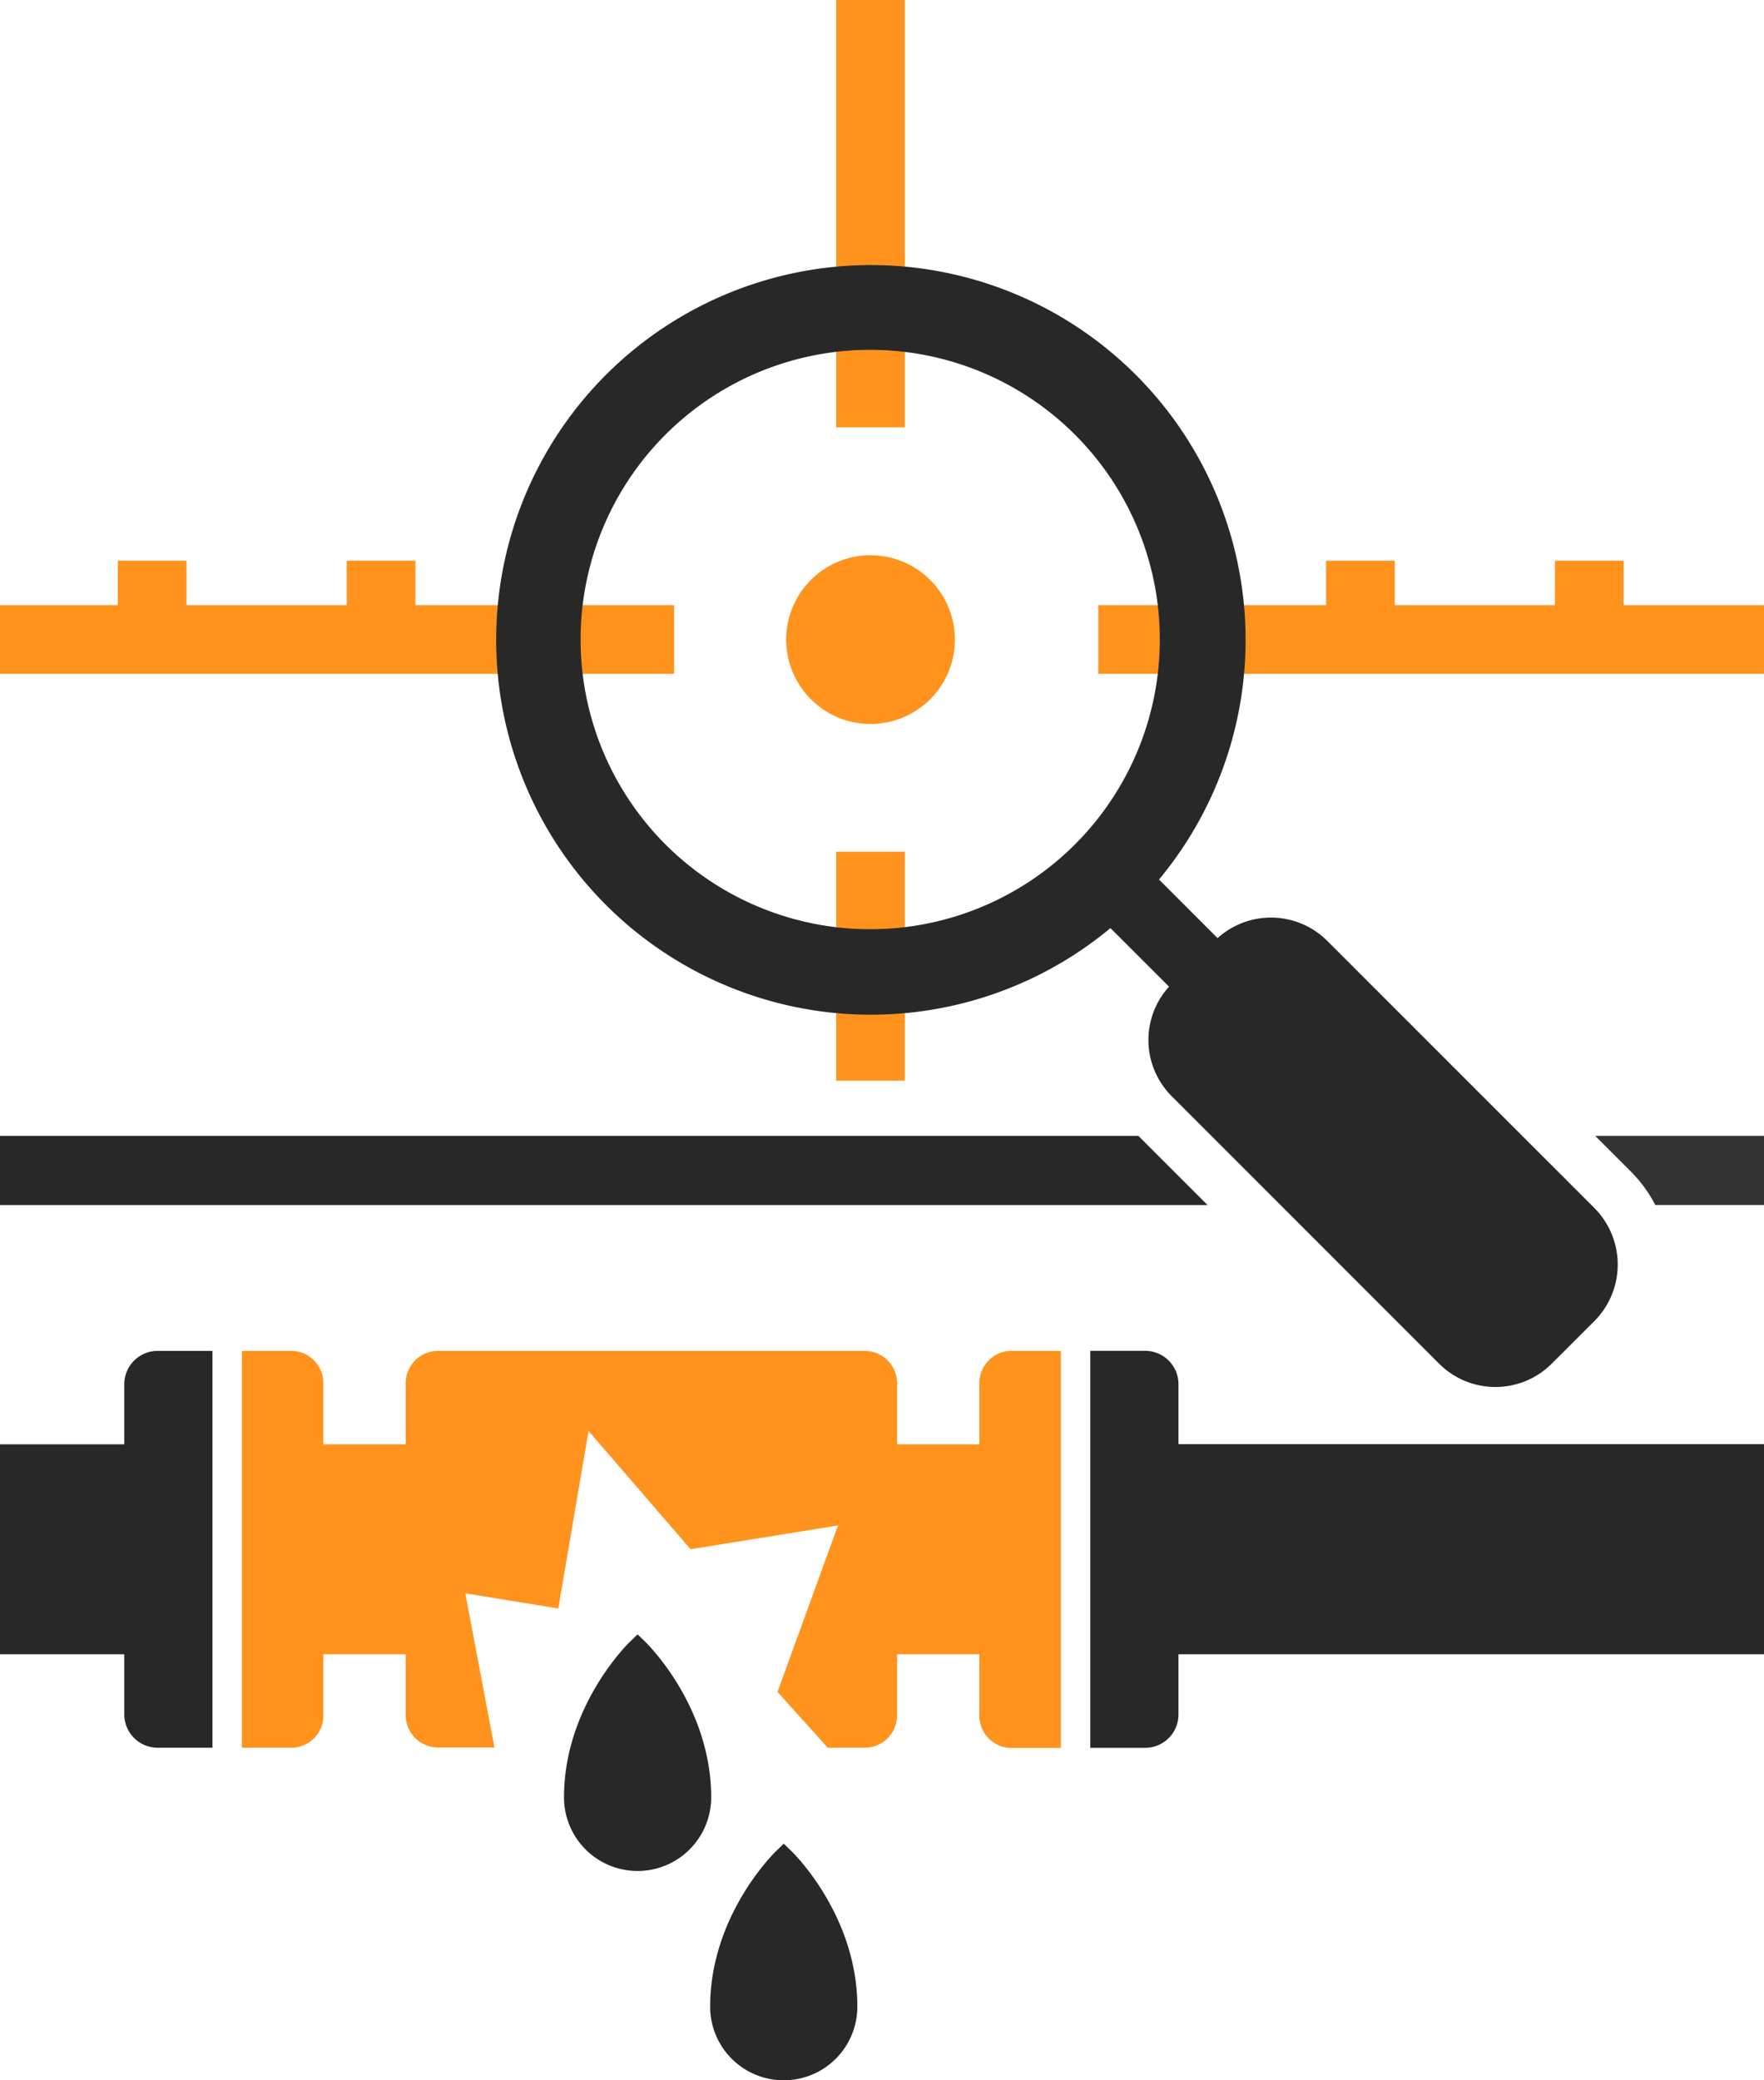 <svg xmlns="http://www.w3.org/2000/svg" viewBox="0 0 308.26 363.43"><defs><style>.cls-1{fill:#282828;}.cls-2{fill:#ff931e;}.cls-3{fill:#333;}</style></defs><g id="Calque_2" data-name="Calque 2"><g id="Calque_1-2" data-name="Calque 1"><path class="cls-1" d="M21.72,241.81v10.51H0V289H21.72v10.5a5.83,5.83,0,0,0,5.83,5.83h9.58V236H27.55A5.83,5.83,0,0,0,21.72,241.81Z"/><path class="cls-2" d="M185.39,236v69.37h-8.86a5.63,5.63,0,0,1-5.38-5.83V289H156.77v10.67a5.67,5.67,0,0,1-5.67,5.66h-6.45l-8.78-9.75,10.57-29.08-25.76,4.15L102.85,250l-5.29,31-16.25-2.64,5.1,26.93H76.56a5.67,5.67,0,0,1-5.67-5.66V289H56.51v10.5a5.63,5.63,0,0,1-5.38,5.83H42.27V236h8.86a5.63,5.63,0,0,1,5.38,5.83v10.5H70.89V241.66A5.67,5.67,0,0,1,76.56,236H151.1a5.67,5.67,0,0,1,5.67,5.68v10.65h14.38v-10.5a5.63,5.63,0,0,1,5.38-5.83Z"/><path class="cls-1" d="M200.12,305.35a5.83,5.83,0,0,0,5.82-5.83V289H308.26v-36.7H205.94V241.81a5.83,5.83,0,0,0-5.82-5.82h-9.59v69.36Z"/><polygon class="cls-1" points="211.03 210.53 0 210.53 0 198.44 198.94 198.44 211.03 210.53"/><path class="cls-3" d="M308.26,198.44v12.08h-19a23.1,23.1,0,0,0-4.23-5.81l-6.27-6.27Z"/><path class="cls-1" d="M124.28,314a12.86,12.86,0,0,1-25.72,0c0-15.8,11-26.67,11.47-27.13l1.39-1.35,1.39,1.35C113.28,287.35,124.28,298.22,124.28,314Z"/><path class="cls-1" d="M149.82,350.57a12.86,12.86,0,1,1-25.72,0c0-15.8,11-26.67,11.47-27.13l1.39-1.35,1.39,1.35C138.82,323.9,149.82,334.77,149.82,350.57Z"/><path class="cls-2" d="M152.13,97a14.74,14.74,0,1,0,14.74,14.74A14.75,14.75,0,0,0,152.13,97Z"/><rect class="cls-2" x="146.13" width="12" height="74.66"/><polygon class="cls-2" points="283.73 105.72 283.73 97.95 271.73 97.95 271.73 105.72 243.73 105.72 243.73 97.95 231.73 97.95 231.73 105.72 191.93 105.72 191.93 117.72 308.26 117.72 308.26 105.72 283.73 105.72"/><polygon class="cls-2" points="72.59 105.72 72.59 97.95 60.59 97.95 60.59 105.72 32.59 105.72 32.59 97.95 20.59 97.95 20.59 105.72 0 105.72 0 117.72 117.8 117.72 117.8 105.72 72.59 105.72"/><rect class="cls-2" x="146.13" y="148.79" width="12" height="39.99"/><path class="cls-1" d="M278.64,211.06l-46.7-46.69a13.93,13.93,0,0,0-19.17-.48l-10.23-10.24a65.48,65.48,0,1,0-8.49,8.49l10.24,10.23a13.87,13.87,0,0,0,.48,19.15l46.71,46.71a13.92,13.92,0,0,0,19.69,0l7.47-7.46h0A14,14,0,0,0,278.64,211.06Zm-90.75-63.58a50.61,50.61,0,1,1,14.79-35.75A50.61,50.61,0,0,1,187.89,147.48Z"/></g></g></svg>